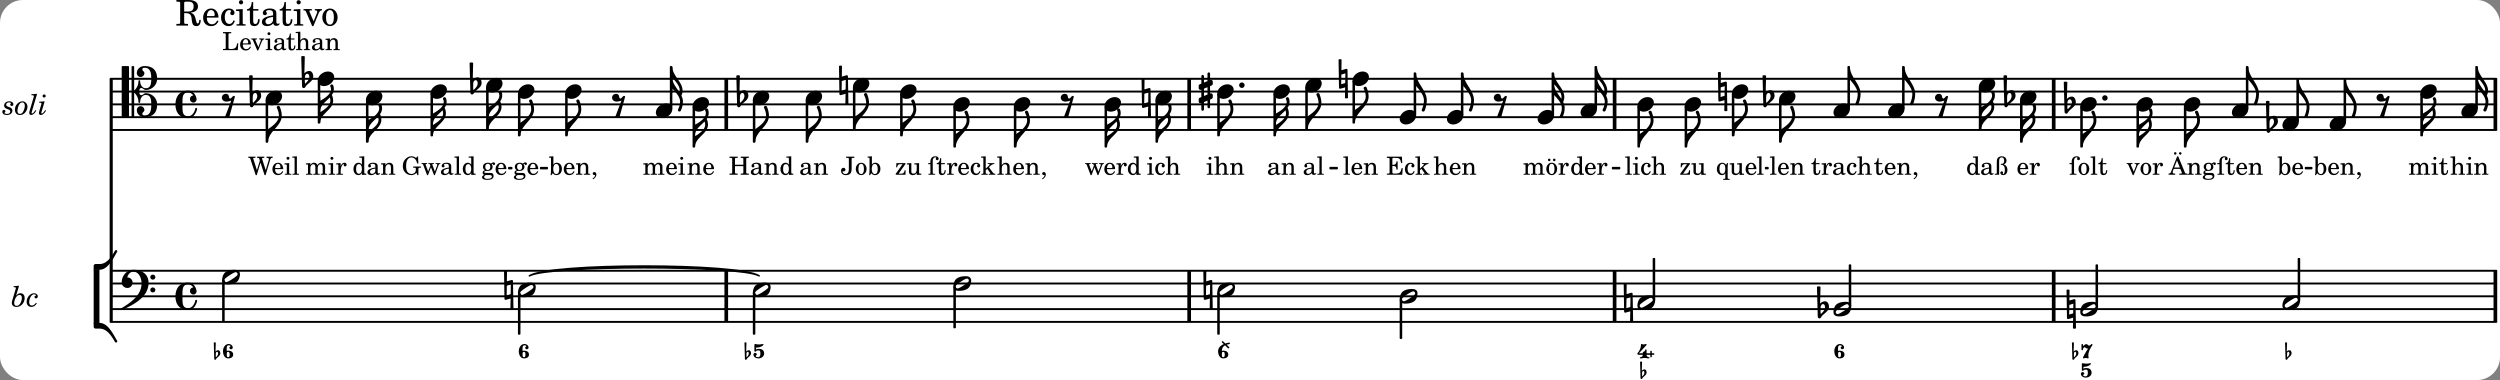 <svg xmlns="http://www.w3.org/2000/svg" xmlns:xlink="http://www.w3.org/1999/xlink" width="1146.6" height="174.3" viewBox="0 0 546 83"><rect x="0" y="0" width="546" height="83" fill="#808080" stroke="none"/><rect width="100%" height="100%" fill="#fff" rx="5"/><defs><path id="a" d="M2.219-1.594C1.109-1.594 0-.64 0 .375c0 .719.563 1.219 1.375 1.219 1.11 0 2.219-.953 2.219-1.969 0-.719-.563-1.219-1.375-1.219m0 0"/><path id="b" d="M.406-.328c.016-.39.188-.766.532-.766.296 0 .437.344.437.688 0 .61-.484 1.062-.922 1.484A3.3 3.3 0 0 1 .391.391V.28Zm-.625 1.937c0 .22.157.422.36.422.343 0 .422-.406.656-.64C1.39.813 2.234.344 2.234-.484c0-.61-.296-1.22-.843-1.22a1.41 1.41 0 0 0-1.094.517L.39-4.876A.85.85 0 0 0 0-4.969a.85.85 0 0 0-.39.094Zm0 0"/><path id="g" d="M-.094-4.187 0 1.952c0 .125.11.219.234.219.016 0 .032.015.063 0l1.047-.297-.047 2.313a.6.6 0 0 0 .328.093.67.67 0 0 0 .344-.093l-.11-6.141c0-.125-.109-.219-.234-.219-.016 0-.031-.015-.062 0L.53-1.875l.031-2.312a.615.615 0 0 0-.656 0m1.485 3L1.359.922l-.875.265.032-2.109Zm0 0"/><path id="h" d="M1.203 8.016c0 .203.172.343.344.343a.32.32 0 0 0 .297-.187c.297-.719.468-1.5.468-2.281C2.313 3.703 0 2.17 0 0h-.281v2.797H0c.719.828 1.688 1.984 1.688 3.094 0 1.187-.485 1.968-.485 2.125m0 0"/><path id="m" d="M1.875-7.516c0 .141.469.797.469 1.829 0 1.203-1.328 2.218-2.344 2.89h-.281V0H0c0-2.266 2.969-3.422 2.969-5.687 0-.688-.172-1.375-.438-2a.34.34 0 0 0-.297-.172c-.171 0-.359.14-.359.343m0 0"/><path id="o" d="M3.375-.656a.4.4 0 0 1-.11.281C3-.047 1.329 1.078.923 1.078A.42.42 0 0 1 .5.656C.5.562.547.453.61.375.89.047 2.546-1.078 2.952-1.078a.42.42 0 0 1 .422.422m-.719-.938c-.484 0-1.25.047-1.89.485C.109-.672 0 .359 0 .594c0 1 .89 1 1.234 1 .47 0 1.25-.047 1.891-.485.656-.437.766-1.468.766-1.703 0-1-.891-1-1.235-1m0 0"/><path id="v" d="M0 0a.593.593 0 1 0 1.187 0A.593.593 0 0 0 0 0m0 0"/><path id="w" d="M0-2.297v-.219C0-3.812 1.203-4.578 2.078-5.5c.078.219.125.453.125.688C2.203-3.734.953-2.86 0-2.297m2.172-5.719c0 .125.172.313.172.688 0 1.11-1.328 1.984-2.344 2.531v-.781h-.281V0H0c0-2 2.813-2.812 2.813-4.812 0-.422-.094-.86-.282-1.25.266-.36.438-.782.438-1.266 0-.219-.031-1.031-.438-1.031a.35.35 0 0 0-.36.343m0 0"/><path id="z" d="M1.766-1.281c-.47 0-.016-1.016-.97-1.016-.468 0-.858.36-.858.828 0 .5.453.86.984.86.36 0 .703-.094 1.062-.22L.61 2.798c.141.11.313.156.47.156a.7.7 0 0 0 .468-.156l1.25-4.5c-.047-.078-.14-.156-.25-.156-.25 0-.531.578-.781.578m0 0"/><path id="C" d="M1.203 9.406c0 .203.172.344.344.344.125 0 .234-.047.297-.172.297-.64.468-1.328.468-2.015 0-.47-.14-.891-.328-1.297.157-.328.25-.72.25-1.078C2.234 3.218 0 1.967 0 0h-.281v5.578H0V4.75c.719.734 1.688 1.781 1.688 2.813 0 1.046-.485 1.703-.485 1.843m.375-3.844C.906 4.548 0 3.61 0 2.376c.703.75 1.625 1.781 1.625 2.813q0 .188-.047.375m0 0"/><path id="N" d="M6.25 1.39c0 .313.234.548.547.548a.543.543 0 0 0 .547-.547.54.54 0 0 0-.547-.532.53.53 0 0 0-.547.532m0-2.78a.53.53 0 0 0 .547.53.54.54 0 0 0 .547-.53.543.543 0 0 0-.547-.548.534.534 0 0 0-.547.547M2.547-3C1.094-3 0-1.703 0-.219 0 .453.578.97 1.25.97c.625 0 1.125-.531 1.125-1.188 0-.61-.516-1.11-1.125-1.11h-.047c.219-.718.656-1.25 1.344-1.25 1.156 0 1.781 1.282 1.781 2.579 0 2.5-2.281 4.14-4.469 5.438-.047.046-.078.109-.078.14 0 .125.11.219.219.219a.2.2 0 0 0 .14-.063C2.954 4.5 5.86 2.797 5.86-.14 5.86-1.984 4.5-3 2.546-3m0 0"/><path id="O" d="M2.797-3C.203-3 0-.719 0 0c0 2.063 1.219 3 2.797 3C4.234 3 4.734 1.172 4.734.984c0-.125-.093-.218-.203-.218a.2.2 0 0 0-.203.172c-.187.843-.719 1.64-1.531 1.64-1.203 0-1.266-.86-1.266-2.172v-.812c0-1.313.063-2.172 1.266-2.172.469 0 .844.25 1.11.64-.454.016-.735.391-.735.782 0 .515.453.765.765.765.36 0 .672-.328.672-.718C4.61-1.641 4.063-3 2.797-3m0 0"/><path id="ad" d="M4.875-3.672a.25.25 0 0 0-.219.14C3.844-2.124 2.86-.624 1.281-.624h-.86A.42.42 0 0 0 0-.203v.828h1.281c1.782 0 2.922-2.312 3.828-3.89.032-.047.047-.079.047-.126a.28.28 0 0 0-.281-.28m0 0"/><path id="ae" d="M5.156 3.39c0-.046-.015-.078-.047-.124C4.203 1.688 3.063-.625 1.281-.625H0v.828a.42.42 0 0 0 .422.422h.86c1.577 0 2.562 1.5 3.374 2.906.047.094.14.14.219.14a.28.28 0 0 0 .281-.28m0 0"/><path id="ag" d="M3.844 0c0-.234 0-.781.453-.781.312 0 .578.422.937.422 1.375 0 2.5-1.078 2.5-2.438 0-1.844-.937-2.781-2.78-2.781-.891 0-1.657.656-1.657 1.547 0 .453.375.843.828.843s.828-.39.828-.843c0-.407-.453-.438-.453-.844 0-.203.219-.328.453-.328 1.266 0 1.5.984 1.5 2.406 0 1.203-.172 2.063-1.219 2.063-.75 0-1.203-.75-1.203-1.563a.19.19 0 0 0-.187-.187.19.19 0 0 0-.188.187c0 .797-.344 1.547-.937 2.078V-5.39a.18.18 0 0 0-.188-.187H2.36c-.109 0-.203.078-.203.187V5.391c0 .109.094.187.203.187h.172a.18.18 0 0 0 .188-.187V.219c.594.531.937 1.281.937 2.078 0 .11.094.187.188.187a.19.19 0 0 0 .187-.187c0-.813.453-1.563 1.203-1.563 1.047 0 1.22.86 1.22 2.063 0 1.422-.235 2.406-1.5 2.406-.235 0-.454-.125-.454-.328 0-.406.453-.437.453-.844 0-.453-.375-.843-.828-.843s-.828.39-.828.843c0 .89.765 1.547 1.656 1.547 1.844 0 2.781-.937 2.781-2.781 0-1.36-1.125-2.438-2.5-2.438-.359 0-.625.422-.937.422-.453 0-.453-.547-.453-.781M1.39 5.578c.109 0 .203-.078.203-.187V-5.391c0-.109-.094-.187-.203-.187H.203c-.11 0-.203.078-.203.187V5.391c0 .109.094.187.203.187Zm0 0"/><path id="al" d="M.578-.406v1.61l-.328.124a.41.41 0 0 0-.25.375v.469a.4.4 0 0 0 .406.39c.078 0 .125-.015.172-.03v1.374a.28.28 0 0 0 .281.281c.157 0 .297-.125.297-.28v-1.61l.766-.328v1.375c0 .172.14.297.297.297s.265-.125.265-.297V1.75l.344-.156a.39.39 0 0 0 .25-.36V.766c0-.22-.203-.391-.406-.391-.078 0-.125.016-.188.031v-1.61l.344-.124a.43.43 0 0 0 .25-.375v-.469c0-.219-.203-.39-.406-.39-.078 0-.125.015-.188.03v-1.374c0-.156-.109-.281-.265-.281s-.297.125-.297.28v1.61l-.766.328v-1.375A.297.297 0 0 0 .86-3.64c-.156 0-.28.125-.28.297v1.594l-.329.156c-.156.047-.25.203-.25.36v.468a.4.4 0 0 0 .406.391c.078 0 .125-.016.172-.031m1.344-.547V.64l-.766.312V-.64Zm0 0"/><path id="c" d="M1.063-2.547v-1.078h-.22c-.062.703-.296 1.063-.75 1.094v.219h.454v1.39c0 .39.015.516.062.64.094.235.313.36.625.36.5 0 .813-.375.813-.953V-1h-.235q-.023.75-.421.75c-.125 0-.235-.062-.282-.156q-.045-.117-.046-.422v-1.485h.796v-.234Zm0 0"/><path id="d" d="M2.547-1.234c0-.813-.469-1.391-1.125-1.391-.703 0-1.234.594-1.234 1.422 0 .766.5 1.281 1.234 1.281.531 0 .89-.25 1.125-.765l-.188-.11c-.234.422-.468.578-.828.578-.281 0-.484-.11-.625-.36-.094-.155-.14-.359-.14-.655ZM.78-1.47c0-.172.016-.281.078-.437.11-.328.282-.485.547-.485.328 0 .547.282.547.735 0 .14-.047.187-.219.187Zm0 0"/><path id="e" d="m1.094-2.547-.953.063v.234h.203c.203 0 .234.031.234.266v1.562c0 .094-.015.125-.031.14-.031.063-.14.079-.375.079H.14V0h1.39v-.203h-.015c-.375 0-.422-.031-.422-.234v-.797c0-.282.031-.516.093-.641.125-.25.36-.422.594-.422.157 0 .313.078.39.188.095.125.126.28.126.547v1.14c0 .094-.016.125-.031.14-.047.063-.157.079-.391.079h-.016V0H3.25v-.203h-.031c-.36 0-.406-.031-.406-.234v-1.094c0-.39-.016-.5-.11-.672-.14-.266-.422-.422-.75-.422-.344 0-.625.156-.86.516Zm0 0"/><path id="f" d="M.469 1c.5-.328.719-.672.719-1.047 0-.328-.172-.547-.438-.547-.203 0-.36.14-.36.328 0 .204.141.329.376.329h.093q.047 0 .047.046C.906.33.72.594.344.844Zm0 0"/><path id="i" d="m1.078-2.547-.969.063v.234h.235c.203 0 .234.031.234.266v1.562c-.015.094-.015.125-.031.14C.5-.218.39-.202.157-.202H.14V0h1.453v-.203H1.5c-.375 0-.422-.031-.422-.234v-.297c.016-.907.344-1.61.766-1.641a.34.34 0 0 0-.094.25c0 .172.125.297.297.297.203 0 .328-.14.328-.36 0-.265-.187-.437-.469-.437-.343 0-.64.266-.828.75Zm0 0"/><path id="j" d="M2.469-1.766c0-.343-.063-.515-.219-.64-.172-.156-.437-.219-.797-.219-.61 0-1.062.281-1.062.688 0 .203.125.328.312.328.172 0 .297-.11.297-.282a.47.47 0 0 0-.078-.218C.89-2.156.875-2.156.875-2.188c0-.109.219-.203.484-.203.172 0 .375.047.454.125.109.094.14.22.14.47v.218c-.562.094-.75.14-1.016.25-.468.172-.703.422-.703.766 0 .39.313.64.797.64.375 0 .719-.156.953-.422.094.266.22.375.485.375.25 0 .5-.156.5-.312 0-.031-.016-.063-.047-.063s-.047 0-.094.016c-.078.031-.11.047-.14.047-.157 0-.22-.11-.22-.375Zm-.516.672c0 .328-.016.407-.11.547a.76.76 0 0 1-.624.344c-.25 0-.422-.188-.422-.438 0-.218.11-.39.36-.5.155-.078.374-.14.796-.203Zm0 0"/><path id="k" d="M2.11-.797c-.172.39-.36.547-.641.547-.438 0-.703-.406-.703-1.047 0-.656.265-1.094.672-1.094.156 0 .296.079.296.157 0 .015 0 .03-.03.062-.079.11-.11.172-.11.25 0 .188.14.313.328.313.203 0 .344-.157.344-.375 0-.375-.375-.641-.86-.641-.718 0-1.218.578-1.218 1.39 0 .782.468 1.313 1.14 1.313.484 0 .766-.219 1-.797Zm0 0"/><path id="l" d="M1.094-4.031.078-3.97v.235h.266c.203 0 .234.03.234.265v3.063c0 .078-.015.11-.031.125-.031.062-.14.078-.375.078H.14V0h1.39v-.203h-.015c-.375 0-.422-.031-.422-.234v-.797c0-.282.031-.516.093-.641.125-.25.36-.422.594-.422.157 0 .313.078.39.188.095.125.126.28.126.562v1.14c0 .079-.016.11-.031.126-.047.062-.157.078-.391.078h-.016V0H3.25v-.203h-.031c-.36 0-.406-.031-.406-.234v-1.094c0-.39-.016-.5-.11-.672-.14-.281-.422-.422-.75-.422-.344 0-.61.156-.86.516Zm0 0"/><path id="n" d="m1.11-4.031-1 .062v.235h.265c.203 0 .234.03.234.265v3.047c-.015.094-.015.125-.046.14-.032.063-.141.079-.375.079H.156V0h1.407v-.203H1.53c-.36 0-.422-.031-.422-.234Zm0 0"/><path id="s" d="M1.61-.203h-.094c-.36 0-.422-.031-.422-.234V-2.86c0-.282.015-.453.062-.563.094-.25.282-.39.5-.39.11 0 .188.03.188.093 0 .016 0 .031-.032.078a.3.3 0 0 0-.046.172c0 .156.125.281.297.281.187 0 .312-.124.312-.328 0-.312-.281-.515-.719-.515-.375 0-.656.125-.86.406-.155.234-.218.469-.218.906v.172H.11v.235h.47v1.89c0 .078 0 .11-.032.14-.031.063-.14.079-.375.079H.156V0H1.61Zm0 0"/><path id="t" d="M1.375-2.625c-.672 0-1.187.594-1.187 1.36 0 .75.53 1.343 1.187 1.343.656 0 1.172-.594 1.172-1.36 0-.75-.516-1.343-1.172-1.343m0 .234c.39 0 .594.391.594 1.11 0 .734-.203 1.125-.594 1.125-.406 0-.61-.39-.61-1.11q0-1.125.61-1.125m0 0"/><path id="x" d="M2.078.031 3.031 0v-.234h-.094c-.312-.016-.343-.047-.343-.407v-3.39l-1.078.062v.235h.328c.203 0 .234.03.234.265v1.25c-.203-.281-.437-.406-.75-.406-.625 0-1.094.594-1.094 1.375S.688.078 1.328.078c.344 0 .578-.14.75-.469Zm-.64-2.36c.218 0 .437.157.53.407.079.172.11.39.11.656 0 .641-.25 1.047-.656 1.047-.375 0-.61-.36-.61-.968 0-.329.032-.563.094-.75.094-.25.297-.391.532-.391m0 0"/><path id="y" d="M.594-.672v.25c-.016.094-.016.125-.031.14-.047.063-.141.079-.375.079H.156V0h.953v-3.047c0-.484.204-.75.563-.75.344 0 .531.25.531.735 0 .484-.156.671-.531.671h-.047c-.094 0-.156.063-.156.125 0 .079.047.11.156.11.188.015.219.015.297.062.281.125.437.453.437 1.031 0 .563-.156.938-.359.938-.062 0-.11-.031-.11-.094 0-.031 0-.031.048-.11.03-.046.03-.093.03-.14 0-.156-.124-.281-.296-.281s-.297.125-.297.328c0 .313.25.5.656.5.531 0 .89-.469.89-1.14 0-.36-.124-.704-.327-.922-.11-.125-.235-.188-.453-.266.406-.219.578-.453.578-.828 0-.578-.406-.953-1.047-.953-.375 0-.688.14-.875.39-.156.235-.203.438-.203.938Zm0 0"/><path id="A" d="m1.094-2.547-.969.063v.234h.219c.219 0 .234.031.234.266v1.562c0 .094 0 .125-.031.14-.031.063-.14.079-.375.079H.156V0h1.375v-.203h-.015c-.36 0-.422-.031-.422-.234v-1.016c0-.484.281-.844.625-.844.312 0 .468.219.468.672v1.219c0 .062 0 .11-.03.125-.032.062-.141.078-.376.078H1.75V0h1.39v-.203h-.015c-.375 0-.422-.031-.422-.234v-.97c0-.546.25-.89.64-.89.298 0 .454.235.454.735v1.14c0 .078 0 .125-.031.14-.032.063-.141.079-.375.079h-.032V0H4.75v-.203h-.031c-.36 0-.407-.031-.407-.234v-1.235c0-.344-.03-.469-.171-.64a.8.8 0 0 0-.641-.313c-.36 0-.625.156-.86.547a.76.76 0 0 0-.75-.547c-.343 0-.577.156-.796.5Zm0 0"/><path id="B" d="M1.375-2.625c-.672 0-1.187.594-1.187 1.36 0 .75.53 1.343 1.187 1.343.656 0 1.172-.594 1.172-1.36 0-.75-.516-1.343-1.172-1.343m0 .234c.39 0 .594.391.594 1.11 0 .734-.203 1.125-.594 1.125-.406 0-.61-.39-.61-1.11q0-1.125.61-1.125M.828-3.516c-.156 0-.281.125-.281.266a.28.28 0 0 0 .281.281c.156 0 .266-.125.266-.281a.274.274 0 0 0-.266-.266m1.094 0c-.156 0-.281.125-.281.266 0 .156.125.281.265.281a.28.28 0 0 0 .282-.281.263.263 0 0 0-.266-.266m0 0"/><path id="D" d="m1.125-2.547-1.031.063v.234h.281c.203 0 .234.031.234.266v1.562c0 .094 0 .125-.03.14-.032.063-.141.079-.376.079H.172V0h1.406v-.203h-.031c-.375 0-.422-.031-.422-.234Zm-.25-1.36a.317.317 0 0 0-.328.313c0 .172.14.313.312.313.188 0 .329-.14.329-.313a.313.313 0 0 0-.313-.312m0 0"/><path id="E" d="M2.344-2.547H.359l-.046.922H.53c.047-.484.266-.687.703-.687h.47L.218-.203V0h2.125l.031-.984h-.219c-.047.547-.265.75-.75.75H.844l1.5-2.125Zm0 0"/><path id="F" d="m2.25.031 1-.031v-.234h-.14c-.313-.016-.344-.047-.344-.407v-1.906l-1.032.063v.234h.282c.203 0 .234.031.234.266v.672c0 .312-.031.5-.11.671a.63.63 0 0 1-.609.391c-.156 0-.312-.062-.375-.172-.078-.11-.078-.156-.078-.453v-1.672l-.969.063v.234h.22c.202 0 .233.031.233.266v1.187c0 .281.016.406.094.531.156.22.422.344.75.344.36 0 .61-.14.844-.5Zm0 0"/><path id="G" d="m2.453-2.547-.25.375c-.219-.312-.484-.453-.828-.453-.672 0-1.172.594-1.172 1.406 0 .75.469 1.297 1.11 1.297.328 0 .515-.094.734-.39v1c0 .078 0 .109-.031.14-.032.047-.141.078-.375.078h-.063v.203H3V.906h-.031c-.36-.015-.406-.031-.406-.234v-2.36c.015-.312.015-.343.015-.39 0-.11.016-.188.078-.469Zm-1.031.156c.219 0 .406.141.516.36.078.187.109.375.109.703 0 .75-.203 1.11-.625 1.11S.766-.595.766-1.25c0-.766.218-1.14.656-1.14m0 0"/><path id="I" d="M2.063-4.031h-.22L.579-.844c-.14.438-.281.563-.594.594h-.03V0h1.452v-.25h-.11C1-.25.86-.36.86-.562c0-.079.016-.141.047-.235l.172-.484h1.453l.297.734c.031.094.047.125.047.14 0 .094-.14.157-.344.157h-.234V0H4v-.25h-.078c-.281-.016-.328-.047-.453-.36Zm-.266.906.625 1.547H1.187Zm-.375-1.812a.28.28 0 0 0-.281.28c0 .141.125.266.265.266.157 0 .282-.109.282-.265s-.125-.282-.266-.282m1.078 0c-.14 0-.266.125-.266.28 0 .141.125.266.266.266.156 0 .281-.109.281-.265a.28.28 0 0 0-.281-.282m0 0"/><path id="J" d="M1.078-.406c-.312 0-.328-.016-.39-.047C.656-.47.625-.531.625-.593c0-.173.14-.235.516-.25.515-.016.593-.016.78-.11.329-.14.5-.422.5-.781a.8.8 0 0 0-.187-.547c.094-.094.141-.125.188-.125.015 0 .047.015.047.078.031.125.11.203.25.203s.25-.125.25-.266c0-.187-.156-.312-.36-.312-.187 0-.28.047-.53.281a1.07 1.07 0 0 0-.673-.203c-.656 0-1.078.36-1.078.906 0 .313.172.594.453.735-.36.078-.515.234-.515.547 0 .234.109.375.359.468-.328.125-.5.297-.5.516 0 .172.11.312.281.406.219.11.485.156.875.156.907 0 1.36-.28 1.36-.859 0-.281-.125-.5-.313-.578C2.172-.391 2-.406 1.625-.406Zm.313-1.985c.343 0 .53.235.53.657s-.202.687-.546.687-.547-.266-.547-.672c0-.437.203-.672.563-.672M1.344.063c.453 0 .484 0 .562.015.235.016.36.14.36.313 0 .312-.36.5-.97.5C.845.89.579.75.579.5c0-.172.094-.297.36-.437Zm0 0"/><path id="K" d="M1.61-.656.983-2.11C.97-2.156.97-2.188.97-2.22c0-.094.062-.14.297-.14h.062v-.188H.047v.188h.047c.203 0 .281.062.36.25L1.39.078h.187l.781-1.922c.157-.36.282-.484.5-.515h.032v-.188H1.797v.188h.078c.188 0 .297.078.297.203 0 .062-.016.14-.063.219Zm0 0"/><path id="L" d="m.984-4.031-.937.062v.235h.187c.204 0 .235.03.235.265v2.14C.469-.578.438-.155.375.079h.203l.266-.422c.234.282.484.422.828.422.672 0 1.172-.578 1.172-1.375 0-.781-.453-1.328-1.11-1.328-.343 0-.546.11-.75.422Zm.641 1.672c.422 0 .64.406.64 1.125 0 .687-.218 1.078-.624 1.078-.422 0-.688-.39-.688-1.063 0-.734.235-1.14.672-1.14m0 0"/><path id="M" d="M3.188-1.89v1.218c0 .281 0 .281-.032.344-.031.047-.14.078-.453.078H2.61V0h1.782v-.25h-.094c-.313 0-.406-.031-.453-.078-.031-.063-.031-.063-.031-.344v-2.61c0-.28 0-.28.03-.327.048-.063.141-.079.454-.079h.094v-.265H2.625v.265h.078c.313 0 .406.016.453.079.031.046.031.046.031.328v1.094H1.36v-1.094c0-.281 0-.281.047-.328.032-.063.14-.079.453-.079h.094v-.265H.156v.265H.25c.313 0 .422.016.469.079.031.046.031.046.031.328v2.61c0 .265 0 .28-.031.343C.672-.281.563-.25.25-.25H.156V0h1.797v-.25H1.86c-.312-.016-.421-.031-.453-.078-.047-.063-.047-.063-.047-.344V-1.89Zm0 0"/><path id="af" d="M3.531-1.5h-.234c-.188.984-.438 1.219-1.281 1.25H1.78c-.328-.016-.406-.078-.39-.266V-3.28c0-.266 0-.281.03-.328.048-.063.157-.079.47-.079h.093v-.265H.188v.265h.109c.312 0 .406.016.453.079.031.046.031.046.031.328v2.61c0 .28 0 .28-.031.343C.703-.281.61-.25.297-.25h-.11V0h3.235Zm0 0"/><path id="ah" d="M3.563-3.984h-.22l-.202.328c-.36-.281-.61-.375-1-.375-.438 0-.766.125-1.125.406-.532.438-.782.984-.782 1.719 0 .562.157 1.031.485 1.375.328.39.828.61 1.36.61.452 0 .78-.142 1.14-.5l.203.5h.219v-1.204c0-.281 0-.297.046-.344.047-.062.141-.078.454-.078h.078v-.25H2.484v.25h.11c.453 0 .484.031.484.344 0 .234-.031.437-.11.578-.124.266-.484.453-.827.453-.36 0-.72-.187-.907-.453-.187-.312-.28-.687-.28-1.281 0-1.219.405-1.875 1.155-1.875.625 0 1.063.453 1.282 1.328h.234Zm0 0"/><path id="ai" d="m2.984-.703-.53-1.406c-.017-.047-.017-.079-.017-.11 0-.11.047-.14.22-.14h.14v-.188H1.562v.188h.094c.188.015.25.062.297.203L2-2 1.516-.734.984-2.11C.97-2.141.97-2.188.97-2.22c0-.094.047-.14.219-.14h.093v-.188H.078v.188h.11c.14.015.218.078.28.28L1.282.079h.203l.641-1.719.672 1.72h.172l.765-2.017c.11-.328.204-.406.407-.421h.03v-.188h-1.03v.188h.093c.188 0 .266.062.266.203a.5.5 0 0 1-.047.203Zm0 0"/><path id="aj" d="m1.906-1-.781-2.453a1 1 0 0 1-.031-.125c0-.094.062-.11.234-.11h.25v-.265H.031v.265h.11c.234 0 .265.016.328.204L1.64.078h.234l.813-2.719.89 2.72h.219l.969-3.204c.109-.422.234-.562.547-.562h.03v-.266H4v.265h.047q.468 0 .469.282a1 1 0 0 1-.032.187L3.828-1l-.765-2.39c-.032-.11-.032-.11-.032-.157s.031-.094.078-.125c.063-.015.094-.015.313-.015h.094v-.266H1.938v.265h.125c.234 0 .296.032.343.172l.14.422Zm0 0"/><path id="am" d="M3.453-3.953H.156v.265H.25c.313 0 .422.016.469.079.031.046.031.046.031.328v2.61c0 .28 0 .28-.031.343C.672-.281.563-.25.25-.25H.156V0h3.36l.109-1.453h-.234C3.17-.484 2.953-.281 2.109-.25H1.75c-.328-.016-.406-.078-.39-.266v-1.406h.109c.562-.016.765.188.797.797h.25v-1.797h-.25c-.047.531-.25.75-.766.75h-.14v-1.25c0-.219.046-.265.343-.265h.281c.907-.016 1.125.187 1.297 1.14h.235Zm0 0"/><path id="an" d="M1.094-1.328v-2.703L.078-3.97v.235h.266c.203 0 .234.03.234.265v3.063c-.015.078-.015.11-.031.125C.5-.22.407-.203.172-.203H.14V0h1.39v-.203H1.5c-.36 0-.406-.031-.406-.234v-.547l.328-.313.656.906c.016.047.031.079.031.094 0 .078-.062.094-.234.094h-.11V0h1.438v-.203c-.297-.016-.406-.094-.625-.375l-.781-1.063.25-.234c.312-.312.547-.437.922-.484v-.188H1.53v.188h.172c.172 0 .25.046.25.109s-.031.125-.125.219Zm0 0"/><path id="ao" d="M1.14-3.687h.094c.313 0 .422.015.47.078.03.046.03.046.03.328v1.765c0 .485-.015.704-.078.875a.64.64 0 0 1-.64.47.71.71 0 0 1-.563-.25.6.6 0 0 1-.094-.25C.36-.72.391-.75.422-.75h.016c.093.016.14.016.203.016.203 0 .343-.157.343-.391a.39.39 0 0 0-.406-.39c-.328 0-.547.28-.547.671 0 .266.11.532.313.688.187.156.437.234.765.234.485 0 .844-.156 1.032-.469.14-.218.203-.546.203-1.078V-3.28c0-.281 0-.281.031-.328.047-.063.14-.079.453-.079h.11v-.265H1.14Zm0 0"/><path id="p" d="M1.297-1.422c.281 0 .344.25.344.578 0 .344-.063.578-.344.578s-.281-.25-.281-.578 0-.578.28-.578m-.281-.187c0-.141-.016-.297-.016-.453 0-.422.047-.797.422-.797.187 0 .375.062.375.218 0 .141-.219.141-.219.282 0 .203.172.359.375.359s.36-.156.36-.36c0-.453-.407-.78-.891-.78-.75 0-1.234.765-1.234 1.578C.188-.782.578 0 1.297 0c.64 0 1.11-.25 1.11-.844 0-.578-.47-.843-1.11-.843a.54.54 0 0 0-.281.078m0 0"/><path id="q" d="M.594-1.031c.015-.203.094-.407.281-.407.156 0 .219.188.219.375 0 .329-.235.594-.469.829C.594-.36.594-.484.594-.61ZM.25 0c0 .156.063.313.188.313.203 0 .234-.235.359-.36.328-.328.781-.594.781-1.062 0-.344-.156-.672-.453-.672a.74.74 0 0 0-.594.297l.063-1.953A.43.43 0 0 0 .375-3.5a.36.36 0 0 0-.219.063Zm0 0"/><path id="r" d="M2.672-2.969A.173.173 0 0 0 2.5-3.14c-.156 0-.234.344-.562.344-.235 0-.313-.312-.641-.312s-.5.359-.563.359c-.046 0-.14-.047-.14-.11v-.109c0-.11-.078-.172-.156-.172-.094 0-.172.063-.172.172v1.016c0 .125.078.172.172.172.078 0 .156-.047.156-.172s.14-.484.328-.484c.234 0 .265.28.64.28.063 0 .125 0 .172-.015C.797-.782.594-.156.594-.14.594-.063.656 0 .75 0c.078 0 .266-.094.453-.094.203 0 .39.094.469.094a.157.157 0 0 0 .156-.156c0-.047-.062-.203-.062-.5 0-1.172.906-2.156.906-2.313m0 0"/><path id="u" d="M.516-3.14c-.094 0-.172.093-.172.203v1.296c0 .11.094.172.187.172.266 0-.031-.265.797-.265.281 0 .328.359.328.687 0 .375-.125.781-.453.781-.266 0-.562-.046-.562-.265 0-.14.234-.172.234-.297A.38.38 0 0 0 .5-1.203c-.187 0-.36.172-.36.375 0 .5.516.828 1.063.828C1.86 0 2.47-.422 2.47-1.047c0-.687-.422-1.031-1.14-1.031h-.032c-.219 0-.453 0-.61.156v-.266c0-.093.094-.187.204-.187.906 0 1.453-.547 1.453-.625 0-.062-.063-.14-.156-.14-.016 0-.516.093-.844.093-.39 0-.782-.094-.828-.094m0 0"/><path id="H" d="M.922-3.14c-.078 0-.156.093-.156.203 0 .671-.313 1.312-.766 1.812-.016.016-.016.047-.016.078 0 .11.079.266.36.266h.828a.507.507 0 0 1-.5.515c-.094 0-.14.063-.14.125 0 .078.046.141.14.141.312 0 .61-.094.906-.094.313 0 .61.094.922.094.078 0 .125-.062.125-.14A.123.123 0 0 0 2.5-.267.507.507 0 0 1 2-.78h.813v.375c0 .094.062.172.156.172a.173.173 0 0 0 .172-.172v-.375h.39c.11 0 .172-.094.172-.172a.173.173 0 0 0-.172-.172h-.39V-1.5a.173.173 0 0 0-.172-.172c-.094 0-.156.078-.156.172v.375H2v-.687c0-.11-.094-.157-.156-.157-.047 0-.094.016-.11.063-.03.078-.046.156-.093.234-.157.266-.47.156-.47.531v.016H.345L2-2.937c.016-.032.016-.047.016-.063 0-.062-.063-.14-.157-.14-.093 0-.28.093-.484.093-.187 0-.39-.094-.453-.094m0 0"/><path id="ak" d="M1.297-1.422c.281 0 .344.25.344.578 0 .344-.063.578-.344.578s-.281-.25-.281-.578 0-.578.28-.578m.469-1.828-.485-.469c-.031-.047-.078-.047-.11-.047-.093 0-.171.063-.171.157 0 .046.016.093.047.125l.375.359C.734-2.812.188-2.312.188-1.562.188-.782.578 0 1.297 0c.64 0 1.11-.25 1.11-.844 0-.578-.47-.843-1.11-.843a.54.54 0 0 0-.281.078c0-.657.28-1.016.687-1.235l.64.61a.16.16 0 0 0 .126.046c.094 0 .172-.062.172-.156a.18.18 0 0 0-.047-.125l-.531-.515c.171-.063.359-.094.562-.141.094-.016.14-.078.14-.156 0-.094-.046-.172-.156-.172-.171 0-.828.203-.843.203m0 0"/><path id="P" d="M1.906-2.719h.453c.782.031 1.094.36 1.172 1.203l.047.407c.094.875.375 1.218.985 1.218.64 0 .937-.421.968-1.343h-.328c-.031.53-.125.765-.344.765-.171 0-.25-.14-.375-.672l-.125-.484c-.171-.719-.484-1.047-1.078-1.203 1.11-.14 1.64-.594 1.64-1.375 0-.89-.734-1.39-2.03-1.39H.203v.359h.14c.438.015.595.03.641.109.047.078.047.094.047.484v3.688c0 .39 0 .406-.047.484-.046.078-.203.11-.64.11h-.14V0H2.75v-.36h-.14c-.454 0-.594-.03-.657-.109-.047-.078-.047-.094-.047-.484Zm0-.36V-4.78c-.015-.422.032-.453.532-.453h.421c.766 0 1.11.328 1.11 1.03 0 .391-.094.704-.297.86-.188.172-.547.266-.906.266Zm0 0"/><path id="Q" d="M3.61-1.75c0-1.156-.657-1.984-1.61-1.984-.984 0-1.734.859-1.734 2.03C.266-.608.969.11 2.016.11c.75 0 1.265-.359 1.593-1.093l-.28-.141c-.313.594-.642.828-1.157.828q-.586 0-.89-.516c-.141-.234-.204-.5-.188-.937Zm-2.516-.328a1.7 1.7 0 0 1 .11-.625c.171-.469.421-.688.796-.688.469 0 .781.407.781 1.032 0 .218-.078.28-.328.28Zm0 0"/><path id="R" d="M3-1.14c-.25.562-.516.78-.922.78-.61 0-1-.562-1-1.468 0-.953.375-1.563.953-1.563.235 0 .438.11.438.235q0 .023-.047.094c-.125.14-.156.218-.156.343 0 .266.187.438.468.438.266 0 .47-.219.47-.531 0-.516-.517-.922-1.22-.922-1 0-1.718.828-1.718 1.984C.266-.64.922.11 1.89.11c.687 0 1.078-.313 1.406-1.126Zm0 0"/><path id="S" d="M1.594-3.61.14-3.53v.344h.39c.297 0 .344.046.344.374v2.22C.859-.47.859-.423.828-.392c-.062.079-.203.11-.547.11H.234V0h2v-.281h-.046c-.516-.016-.594-.047-.594-.328Zm-.36-1.937a.453.453 0 0 0-.015.906.457.457 0 0 0 .468-.453.453.453 0 0 0-.453-.453m0 0"/><path id="T" d="M1.5-3.61v-1.53h-.312C1.109-4.14.766-3.626.14-3.579v.297h.64v1.984c0 .531.016.734.094.906.11.329.422.5.875.5.703 0 1.156-.515 1.156-1.343 0-.047 0-.094-.015-.172h-.328c-.016.687-.22 1.047-.61 1.047-.172 0-.328-.094-.375-.22C1.531-.687 1.5-.89 1.5-1.155v-2.125h1.14v-.328Zm0 0"/><path id="U" d="M3.5-2.5c0-.484-.078-.734-.312-.922-.25-.203-.626-.312-1.126-.312-.874 0-1.515.422-1.515.984 0 .281.187.469.453.469.25 0 .422-.156.422-.39a.5.5 0 0 0-.125-.313c-.047-.063-.047-.079-.047-.11 0-.156.313-.297.688-.297.234 0 .515.079.64.188.14.125.203.312.203.656v.313c-.812.14-1.062.203-1.453.343-.672.25-.984.61-.984 1.094 0 .563.437.906 1.125.906C2 .11 2.484-.094 2.813-.5c.124.406.312.547.687.547.344 0 .703-.219.703-.438 0-.062-.031-.093-.078-.093-.031 0-.062 0-.11.03-.109.048-.156.048-.218.048-.219 0-.297-.14-.297-.531Zm-.719.953c0 .469-.031.578-.156.766a1.1 1.1 0 0 1-.89.484c-.36 0-.61-.25-.61-.61 0-.312.156-.546.5-.718.25-.11.547-.187 1.156-.281Zm0 0"/><path id="V" d="m2.281-.937-.875-2.047a.4.4 0 0 1-.047-.172c0-.125.11-.172.422-.172h.11v-.281H.063v.28h.062c.297 0 .406.079.516.329L1.969.11h.265l1.11-2.72c.219-.515.406-.703.719-.718h.03v-.281H2.548v.28h.11c.265 0 .406.095.406.267A.9.9 0 0 1 3-2.734Zm0 0"/><path id="W" d="M1.953-3.734C1-3.734.266-2.891.266-1.797.266-.734 1 .11 1.938.11s1.671-.843 1.671-1.921c0-1.063-.734-1.922-1.656-1.922m0 .343c.547 0 .844.563.844 1.579 0 1.03-.297 1.593-.86 1.593s-.859-.562-.859-1.578c0-1.062.297-1.594.875-1.594m0 0"/><path id="X" d="M1.5-2.89c-.64 0-1.11.39-1.11.937 0 .266.157.484.423.625.093.047.218.094.484.203.344.14.422.234.422.438 0 .343-.266.546-.688.546C.72-.14.484-.234.484-.344c0-.031.032-.078.047-.094.125-.124.125-.156.125-.265a.304.304 0 0 0-.312-.313C.14-1.016 0-.844 0-.609c0 .437.375.703 1 .703.703 0 1.188-.39 1.188-.953a.67.67 0 0 0-.313-.578c-.125-.094-.187-.125-.531-.25-.39-.141-.5-.235-.5-.47 0-.28.265-.5.625-.5.234 0 .39.079.39.173 0 .015 0 .046-.015.078-.094.125-.11.156-.11.25 0 .172.125.281.329.281.203 0 .343-.156.343-.375 0-.375-.375-.64-.906-.64m0 0"/><path id="Y" d="M1.672-2.89c-.406 0-.781.187-1.125.53S.03-1.577.03-1.062c0 .72.422 1.157 1.094 1.157.453 0 .813-.172 1.11-.5.343-.375.53-.86.53-1.313 0-.64-.5-1.172-1.093-1.172m-.031.234c.343 0 .547.281.547.765 0 .313-.126.797-.297 1.141-.203.422-.438.61-.766.61-.344 0-.547-.235-.547-.641 0-.516.219-1.203.469-1.547.172-.219.36-.328.594-.328m0 0"/><path id="Z" d="m1.813-4.531-1.235.093-.015.22H.75c.25 0 .344.062.344.202 0 .063-.016.141-.047.266L.266-1.125c-.157.516-.172.594-.172.781 0 .266.156.438.406.438.39 0 .781-.328 1.14-.953l-.187-.11c-.312.485-.578.75-.75.75-.078 0-.11-.047-.11-.125s0-.094.079-.343Zm0 0"/><path id="aa" d="m1.422-2.89-1.188.093-.015.219h.14c.25 0 .36.062.36.203a1 1 0 0 1-.063.266L.296-.922c-.108.406-.124.485-.124.625 0 .219.172.39.406.39.281 0 .531-.155.766-.437.125-.11.218-.25.39-.515l-.187-.11c-.328.485-.578.75-.75.75-.063 0-.11-.062-.11-.125 0-.062.032-.172.079-.343Zm-.11-1.5a.347.347 0 0 0-.343.343.34.34 0 0 0 .328.328.334.334 0 0 0 .344-.328.334.334 0 0 0-.328-.344m0 0"/><path id="ab" d="M1.781-4.531.61-4.438l-.03.22h.14c.25 0 .36.062.36.202a.9.9 0 0 1-.063.266L.28-1.266a2 2 0 0 0-.078.485c0 .531.39.875 1 .875.469 0 .828-.156 1.172-.469.406-.39.625-.906.625-1.469 0-.625-.36-1.047-.906-1.047-.36 0-.625.157-.969.563Zm.11 2.015c.312 0 .5.25.5.641 0 .406-.125.813-.328 1.172-.235.39-.5.562-.813.562-.328 0-.531-.218-.531-.593 0-.391.14-.86.36-1.22.234-.374.5-.562.812-.562m0 0"/><path id="ac" d="M2.094-.812c-.313.406-.625.609-.922.609-.375 0-.578-.266-.578-.734 0-.438.14-.922.375-1.266.219-.313.437-.453.719-.453.187 0 .39.11.39.203q0 .07-.094.094c-.171.078-.234.156-.234.297 0 .171.14.296.328.296.219 0 .39-.187.39-.453 0-.375-.359-.672-.796-.672-.875 0-1.64.891-1.64 1.875 0 .672.406 1.11 1.062 1.11.453 0 .86-.266 1.172-.766Zm0 0"/></defs><path fill="none" stroke="#000" stroke-linecap="round" stroke-miterlimit="10" stroke-width=".423" d="M24.559 28.387h520.62M24.559 25.594h520.62M24.559 22.797h520.62M24.559 20.004h520.62M24.559 17.21h520.62"/><path fill="none" stroke="#000" stroke-miterlimit="10" stroke-width=".804" d="M352.629 70.305V59.129M352.629 28.387V17.21M259.715 70.305V59.129M259.715 28.387V17.21M448.527 28.387V17.21M158.617 28.387V17.21M448.527 70.305V59.129M158.617 70.305V59.129M544.988 70.305V59.129M544.988 28.387V17.21"/><path fill="none" stroke="#000" stroke-linecap="round" stroke-miterlimit="10" stroke-width=".423" d="M24.559 70.305h520.62M24.559 67.512h520.62M24.559 64.715h520.62M24.559 61.922h520.62M24.559 59.129h520.62"/><use xlink:href="#a" x="412.358" y="24.196"/><path fill="none" stroke="#000" stroke-linecap="round" stroke-linejoin="round" stroke-miterlimit="10" stroke-width=".399" d="M403.965 66.719h.152v-8.79h-.152Zm0 0"/><path d="M403.965 66.723h.148V57.93h-.148Zm0 0"/><use xlink:href="#b" x="397.214" y="67.51"/><use xlink:href="#c" x="409.227" y="38.168"/><use xlink:href="#d" x="411.438" y="38.168"/><use xlink:href="#e" x="414.159" y="38.168"/><use xlink:href="#f" x="417.561" y="38.168"/><path fill="none" stroke="#000" stroke-linecap="round" stroke-linejoin="round" stroke-miterlimit="10" stroke-width=".399" d="M415.61 23.613h.152v-9h-.153Zm0 0"/><path d="M415.61 23.613h.152v-9h-.153Zm0 0"/><use xlink:href="#g" x="375.286" y="20.004"/><use xlink:href="#h" x="415.961" y="14.614"/><use xlink:href="#c" x="395.512" y="38.168"/><use xlink:href="#i" x="397.723" y="38.168"/><use xlink:href="#j" x="400.104" y="38.168"/><use xlink:href="#k" x="403.166" y="38.168"/><use xlink:href="#l" x="405.547" y="38.168"/><use xlink:href="#m" x="389.091" y="30.982"/><path fill="none" stroke="#000" stroke-linecap="round" stroke-linejoin="round" stroke-miterlimit="10" stroke-width=".399" d="M388.738 30.98h.153v-9h-.153Zm0 0"/><path d="M388.738 30.984h.153v-9h-.153Zm0 0"/><use xlink:href="#b" x="385.327" y="21.401"/><use xlink:href="#a" x="400.428" y="24.196"/><use xlink:href="#n" x="386.43" y="38.168"/><use xlink:href="#d" x="388.131" y="38.168"/><use xlink:href="#e" x="390.853" y="38.168"/><use xlink:href="#h" x="404.031" y="14.614"/><use xlink:href="#a" x="388.541" y="21.401"/><use xlink:href="#o" x="400.428" y="67.511"/><use xlink:href="#p" x="400.428" y="78.273"/><path fill="none" stroke="#000" stroke-linecap="round" stroke-linejoin="round" stroke-miterlimit="10" stroke-width=".399" d="M403.68 23.613h.152v-9h-.152Zm0 0"/><path d="M403.68 23.613h.152v-9h-.152Zm0 0"/><use xlink:href="#q" x="452.35" y="78.273"/><use xlink:href="#r" x="454.33" y="78.273"/><use xlink:href="#b" x="437.957" y="21.401"/><use xlink:href="#a" x="454.33" y="22.798"/><use xlink:href="#s" x="451.879" y="38.168"/><use xlink:href="#t" x="453.75" y="38.168"/><use xlink:href="#n" x="456.472" y="38.168"/><use xlink:href="#c" x="458.172" y="38.168"/><use xlink:href="#o" x="454.33" y="67.511"/><use xlink:href="#u" x="454.33" y="82.465"/><use xlink:href="#v" x="459.119" y="21.401"/><path fill="none" stroke="#000" stroke-linecap="round" stroke-linejoin="round" stroke-miterlimit="10" stroke-width=".399" d="M454.527 32.031h.153V23.38h-.153Zm0 0"/><path d="M454.527 32.031h.153V23.38h-.153Zm0 0"/><use xlink:href="#m" x="454.88" y="32.031"/><use xlink:href="#w" x="432.72" y="28.188"/><use xlink:href="#a" x="432.17" y="18.607"/><use xlink:href="#x" x="429.379" y="38.168"/><use xlink:href="#j" x="432.44" y="38.168"/><use xlink:href="#y" x="435.502" y="38.168"/><path fill="none" stroke="#000" stroke-linecap="round" stroke-linejoin="round" stroke-miterlimit="10" stroke-width=".399" d="M432.367 28.188h.153v-9h-.153Zm0 0"/><path d="M432.367 28.188h.153v-9h-.153Zm0 0"/><use xlink:href="#z" x="422.668" y="22.798"/><use xlink:href="#a" x="441.171" y="21.401"/><use xlink:href="#d" x="440.421" y="38.168"/><use xlink:href="#i" x="443.143" y="38.168"/><path fill="none" stroke="#000" stroke-linecap="round" stroke-linejoin="round" stroke-miterlimit="10" stroke-width=".399" d="M441.371 30.98h.152v-9h-.152Zm0 0"/><path d="M441.371 30.984h.149v-9h-.149Zm0 0"/><use xlink:href="#w" x="441.721" y="30.982"/><use xlink:href="#A" x="332.598" y="38.168"/><use xlink:href="#B" x="337.53" y="38.168"/><use xlink:href="#i" x="340.252" y="38.168"/><path fill="none" stroke="#000" stroke-linecap="round" stroke-linejoin="round" stroke-miterlimit="10" stroke-width=".399" d="M339.066 25.012h.153v-9h-.153Zm0 0"/><path d="M339.066 25.012h.153v-9h-.153Zm0 0"/><use xlink:href="#C" x="339.417" y="16.011"/><use xlink:href="#a" x="345.192" y="24.196"/><use xlink:href="#x" x="342.912" y="38.168"/><use xlink:href="#d" x="345.974" y="38.168"/><use xlink:href="#i" x="348.695" y="38.168"/><path fill="none" stroke="#000" stroke-linecap="round" stroke-linejoin="round" stroke-miterlimit="10" stroke-width=".399" d="M348.445 23.613h.153v-9h-.153Zm0 0"/><path d="M348.445 23.613h.153v-9h-.153Zm0 0"/><use xlink:href="#a" x="335.814" y="25.593"/><use xlink:href="#C" x="348.796" y="14.614"/><use xlink:href="#a" x="357.61" y="22.798"/><use xlink:href="#n" x="354.82" y="38.168"/><use xlink:href="#D" x="356.521" y="38.168"/><use xlink:href="#k" x="358.221" y="38.168"/><use xlink:href="#l" x="360.603" y="38.168"/><use xlink:href="#o" x="357.61" y="66.113"/><path fill="none" stroke="#000" stroke-linecap="round" stroke-linejoin="round" stroke-miterlimit="10" stroke-width=".399" d="M305.89 73.832h.153v-8.324h-.152Zm0 0"/><path d="M305.89 73.832h.153v-8.324h-.152Zm0 0"/><use xlink:href="#a" x="316.003" y="25.593"/><use xlink:href="#l" x="313.042" y="38.168"/><use xlink:href="#d" x="316.444" y="38.168"/><use xlink:href="#e" x="319.165" y="38.168"/><path fill="none" stroke="#000" stroke-linecap="round" stroke-linejoin="round" stroke-miterlimit="10" stroke-width=".399" d="M319.254 25.012h.152v-9h-.152Zm0 0"/><path d="M319.254 25.012h.152v-9h-.152Zm0 0"/><use xlink:href="#h" x="319.606" y="16.011"/><use xlink:href="#z" x="326.313" y="22.798"/><use xlink:href="#m" x="368.471" y="32.03"/><use xlink:href="#a" x="367.921" y="22.798"/><use xlink:href="#E" x="366.746" y="38.168"/><use xlink:href="#F" x="369.297" y="38.168"/><path fill="none" stroke="#000" stroke-linecap="round" stroke-linejoin="round" stroke-miterlimit="10" stroke-width=".399" d="M368.121 32.031h.152V23.38h-.152Zm0 0"/><path d="M368.121 32.031h.149V23.38h-.149Zm0 0"/><use xlink:href="#a" x="378.231" y="20.004"/><use xlink:href="#G" x="374.76" y="38.168"/><use xlink:href="#F" x="377.651" y="38.168"/><use xlink:href="#d" x="381.053" y="38.168"/><use xlink:href="#n" x="383.604" y="38.168"/><path fill="none" stroke="#000" stroke-linecap="round" stroke-linejoin="round" stroke-miterlimit="10" stroke-width=".399" d="M378.43 29.586h.152v-9h-.152Zm0 0"/><path d="M378.43 29.586h.152v-9h-.152Zm0 0"/><use xlink:href="#m" x="378.781" y="29.585"/><use xlink:href="#H" x="357.611" y="78.273"/><use xlink:href="#q" x="358.036" y="82.465"/><path fill="none" stroke="#000" stroke-linecap="round" stroke-linejoin="round" stroke-miterlimit="10" stroke-width=".399" d="M357.809 32.031h.152V23.38h-.152Zm0 0"/><path d="M357.809 32.031h.152V23.38h-.152Zm0 0"/><use xlink:href="#m" x="358.161" y="32.031"/><path fill="none" stroke="#000" stroke-linecap="round" stroke-linejoin="round" stroke-miterlimit="10" stroke-width=".399" d="M361.145 65.324h.152v-8.793h-.152Zm0 0"/><path d="M361.145 65.324h.152v-8.793h-.152Zm0 0"/><use xlink:href="#g" x="354.708" y="66.113"/><path fill="none" stroke="#000" stroke-linecap="round" stroke-linejoin="round" stroke-miterlimit="10" stroke-width=".338" d="M111.133 36.824h.617v-.21h-.617Zm0 0"/><path d="M111.133 36.824h.617v-.21h-.617Zm0 0"/><path fill="none" stroke="#000" stroke-linecap="round" stroke-linejoin="round" stroke-miterlimit="10" stroke-width=".338" d="M118.09 36.824h1.418v-.21h-1.418Zm0 0"/><path d="M118.09 36.824h1.418v-.21h-1.418Zm0 0"/><path fill="none" stroke="#000" stroke-linecap="round" stroke-linejoin="round" stroke-miterlimit="10" stroke-width=".339" d="M115.621 60.246c4.152-2.86 46.024-2.86 50.18 0-4.156-2.351-46.028-2.351-50.18 0m0 0"/><path d="M115.621 60.246c4.152-2.86 46.024-2.86 50.18 0-4.156-2.351-46.028-2.351-50.18 0"/><use xlink:href="#C" x="541.155" y="14.614"/><path fill="none" stroke="#000" stroke-linecap="round" stroke-linejoin="round" stroke-miterlimit="10" stroke-width=".338" d="M385.617 36.824h.5v-.21h-.5Zm0 0"/><path d="M385.617 36.824h.5v-.21h-.5Zm0 0"/><path fill="none" stroke="#000" stroke-linecap="round" stroke-linejoin="round" stroke-miterlimit="10" stroke-width=".338" d="M503.535 36.824h1.332v-.21h-1.332Zm0 0"/><path d="M503.535 36.824h1.332v-.21h-1.332Zm0 0"/><path fill="none" stroke="#000" stroke-linecap="round" stroke-linejoin="round" stroke-miterlimit="10" stroke-width=".338" d="M290.512 36.824h1.504v-.21h-1.504Zm0 0"/><path d="M290.512 36.824h1.504v-.21h-1.504Zm0 0"/><path fill="none" stroke="#000" stroke-linecap="round" stroke-linejoin="round" stroke-miterlimit="10" stroke-width=".338" d="M352.195 36.824h1.508v-.21h-1.508Zm0 0"/><path d="M352.195 36.824h1.504v-.21h-1.504Zm0 0"/><use xlink:href="#w" x="467.152" y="32.031"/><use xlink:href="#a" x="476.958" y="22.798"/><use xlink:href="#I" x="473.657" y="38.168"/><use xlink:href="#e" x="477.569" y="38.168"/><use xlink:href="#J" x="480.971" y="38.168"/><path fill="none" stroke="#000" stroke-linecap="round" stroke-linejoin="round" stroke-miterlimit="10" stroke-width=".399" d="M477.156 32.031h.153V23.38h-.153Zm0 0"/><path d="M477.156 32.031h.153V23.38h-.153Zm0 0"/><use xlink:href="#m" x="477.508" y="32.031"/><path fill="none" stroke="#000" stroke-linecap="round" stroke-linejoin="round" stroke-miterlimit="10" stroke-width=".399" d="M466.8 32.031h.153V23.38h-.152Zm0 0"/><path d="M466.8 32.031h.153V23.38h-.152Zm0 0"/><use xlink:href="#a" x="487.442" y="24.196"/><use xlink:href="#s" x="484.141" y="38.168"/><use xlink:href="#c" x="486.012" y="38.168"/><use xlink:href="#d" x="488.223" y="38.168"/><use xlink:href="#e" x="490.944" y="38.168"/><path fill="none" stroke="#000" stroke-linecap="round" stroke-linejoin="round" stroke-miterlimit="10" stroke-width=".399" d="M490.695 23.613h.153v-9h-.153Zm0 0"/><path d="M490.695 23.613h.149v-9h-.149Zm0 0"/><use xlink:href="#h" x="491.045" y="14.614"/><use xlink:href="#b" x="451.116" y="22.798"/><path fill="none" stroke="#000" stroke-linecap="round" stroke-linejoin="round" stroke-miterlimit="10" stroke-width=".399" d="M457.863 66.719h.153v-8.79h-.153Zm0 0"/><path d="M457.863 66.723h.153V57.93h-.153Zm0 0"/><use xlink:href="#g" x="451.427" y="67.51"/><use xlink:href="#a" x="498.478" y="26.99"/><use xlink:href="#a" x="466.602" y="22.798"/><use xlink:href="#K" x="464.407" y="38.168"/><use xlink:href="#t" x="467.298" y="38.168"/><use xlink:href="#i" x="470.019" y="38.168"/><use xlink:href="#A" x="525.979" y="38.168"/><use xlink:href="#D" x="530.911" y="38.168"/><use xlink:href="#c" x="532.612" y="38.168"/><use xlink:href="#h" x="512.391" y="17.408"/><use xlink:href="#z" x="519.098" y="22.798"/><use xlink:href="#a" x="528.6" y="20.004"/><path fill="none" stroke="#000" stroke-linecap="round" stroke-linejoin="round" stroke-miterlimit="10" stroke-width=".399" d="M528.797 29.586h.152v-9h-.152Zm0 0"/><path d="M528.797 29.586h.152v-9h-.152Zm0 0"/><use xlink:href="#w" x="529.149" y="29.585"/><use xlink:href="#a" x="537.553" y="24.196"/><use xlink:href="#l" x="535.103" y="38.168"/><use xlink:href="#D" x="538.504" y="38.168"/><use xlink:href="#e" x="540.204" y="38.168"/><path fill="none" stroke="#000" stroke-linecap="round" stroke-linejoin="round" stroke-miterlimit="10" stroke-width=".399" d="M540.805 23.613h.152v-9h-.152Zm0 0"/><path d="M540.805 23.613h.152v-9h-.152Zm0 0"/><use xlink:href="#b" x="495.264" y="26.99"/><use xlink:href="#L" x="497.388" y="38.168"/><use xlink:href="#d" x="500.45" y="38.168"/><use xlink:href="#o" x="498.478" y="66.113"/><use xlink:href="#q" x="498.903" y="78.273"/><path fill="none" stroke="#000" stroke-linecap="round" stroke-linejoin="round" stroke-miterlimit="10" stroke-width=".399" d="M501.73 26.41h.153v-9h-.153Zm0 0"/><path d="M501.73 26.41h.153v-9h-.153Zm0 0"/><use xlink:href="#h" x="502.081" y="17.409"/><path fill="none" stroke="#000" stroke-linecap="round" stroke-linejoin="round" stroke-miterlimit="10" stroke-width=".399" d="M502.012 65.324h.152v-8.793h-.152Zm0 0"/><path d="M502.012 65.324h.152v-8.793h-.152Zm0 0"/><use xlink:href="#a" x="508.788" y="26.99"/><use xlink:href="#L" x="505.232" y="38.168"/><use xlink:href="#d" x="508.293" y="38.168"/><use xlink:href="#e" x="511.015" y="38.168"/><use xlink:href="#f" x="514.416" y="38.168"/><path fill="none" stroke="#000" stroke-linecap="round" stroke-linejoin="round" stroke-miterlimit="10" stroke-width=".399" d="M512.04 26.41h.151v-9h-.152Zm0 0"/><path d="M512.04 26.41h.151v-9h-.152Zm0 0"/><use xlink:href="#g" x="110.173" y="63.319"/><use xlink:href="#a" x="123.428" y="20.004"/><use xlink:href="#L" x="119.873" y="38.168"/><use xlink:href="#d" x="122.934" y="38.168"/><use xlink:href="#e" x="125.655" y="38.168"/><use xlink:href="#f" x="129.057" y="38.168"/><path fill="none" stroke="#000" stroke-linecap="round" stroke-linejoin="round" stroke-miterlimit="10" stroke-width=".399" d="M123.629 29.586h.148v-9h-.148Zm0 0"/><path d="M123.629 29.586h.148v-9h-.148Zm0 0"/><use xlink:href="#m" x="123.979" y="29.585"/><use xlink:href="#z" x="133.739" y="22.798"/><use xlink:href="#a" x="143.24" y="24.196"/><use xlink:href="#A" x="140.365" y="38.168"/><use xlink:href="#d" x="145.297" y="38.168"/><use xlink:href="#D" x="148.018" y="38.168"/><path fill="none" stroke="#000" stroke-linecap="round" stroke-linejoin="round" stroke-miterlimit="10" stroke-width=".399" d="M146.492 23.613h.153v-9h-.153Zm0 0"/><path d="M146.492 23.613h.153v-9h-.153Zm0 0"/><use xlink:href="#o" x="113.118" y="63.319"/><path fill="none" stroke="#000" stroke-linecap="round" stroke-linejoin="round" stroke-miterlimit="10" stroke-width=".399" d="M106.36 28.188h.152v-9h-.153Zm0 0"/><path d="M106.36 28.188h.152v-9h-.153Zm0 0"/><use xlink:href="#w" x="106.712" y="28.188"/><use xlink:href="#b" x="102.948" y="18.607"/><use xlink:href="#a" x="113.118" y="20.004"/><use xlink:href="#J" x="112.114" y="38.168"/><use xlink:href="#d" x="115.005" y="38.168"/><use xlink:href="#C" x="146.843" y="14.614"/><use xlink:href="#p" x="113.118" y="78.273"/><path fill="none" stroke="#000" stroke-linecap="round" stroke-linejoin="round" stroke-miterlimit="10" stroke-width=".399" d="M113.316 29.586h.153v-9h-.153Zm0 0"/><path d="M113.316 29.586h.153v-9h-.153Zm0 0"/><use xlink:href="#m" x="113.668" y="29.585"/><path fill="none" stroke="#000" stroke-linecap="round" stroke-linejoin="round" stroke-miterlimit="10" stroke-width=".399" d="M113.316 72.902h.153V64.11h-.153Zm0 0"/><path d="M113.316 72.902h.153V64.11h-.153Zm0 0"/><use xlink:href="#m" x="164.966" y="30.982"/><use xlink:href="#b" x="161.202" y="21.401"/><use xlink:href="#h" x="309.295" y="16.011"/><path fill="none" stroke="#000" stroke-linecap="round" stroke-linejoin="round" stroke-miterlimit="10" stroke-width=".399" d="M164.617 30.98h.149v-9h-.149Zm0 0"/><path d="M164.617 30.984h.149v-9h-.149Zm0 0"/><use xlink:href="#a" x="164.416" y="21.401"/><use xlink:href="#a" x="151.257" y="22.798"/><use xlink:href="#e" x="149.998" y="38.168"/><use xlink:href="#d" x="153.399" y="38.168"/><path fill="none" stroke="#000" stroke-linecap="round" stroke-linejoin="round" stroke-miterlimit="10" stroke-width=".399" d="M151.457 32.031h.152V23.38h-.152Zm0 0"/><path d="M151.457 32.031h.152V23.38h-.152Zm0 0"/><use xlink:href="#w" x="151.808" y="32.031"/><use xlink:href="#J" x="105.157" y="38.168"/><use xlink:href="#d" x="108.048" y="38.168"/><use xlink:href="#M" x="159.16" y="38.168"/><use xlink:href="#j" x="163.752" y="38.168"/><use xlink:href="#e" x="166.813" y="38.168"/><use xlink:href="#x" x="170.215" y="38.168"/><use xlink:href="#o" x="164.417" y="63.319"/><use xlink:href="#q" x="162.436" y="78.273"/><use xlink:href="#u" x="164.417" y="78.273"/><use xlink:href="#N" x="26.582" y="61.922"/><use xlink:href="#O" x="38.319" y="64.716"/><use xlink:href="#q" x="46.535" y="78.273"/><use xlink:href="#p" x="48.515" y="78.273"/><use xlink:href="#P" x="38.319" y="5.593"/><use xlink:href="#Q" x="44.102" y="5.593"/><use xlink:href="#R" x="48.014" y="5.593"/><use xlink:href="#S" x="51.415" y="5.593"/><use xlink:href="#T" x="53.796" y="5.593"/><use xlink:href="#U" x="56.858" y="5.593"/><use xlink:href="#T" x="60.94" y="5.593"/><use xlink:href="#S" x="64.001" y="5.593"/><use xlink:href="#V" x="66.212" y="5.593"/><use xlink:href="#W" x="70.124" y="5.593"/><use xlink:href="#o" x="48.515" y="60.524"/><path fill="none" stroke="#000" stroke-linecap="round" stroke-linejoin="round" stroke-miterlimit="10" stroke-width=".399" d="M48.715 70.105h.152v-8.793h-.152Zm0 0"/><path d="M48.715 70.105h.152v-8.793h-.152Zm0 0"/><use xlink:href="#X" x=".512" y="25.018"/><use xlink:href="#Y" x="3.233" y="25.018"/><use xlink:href="#Z" x="6.295" y="25.018"/><use xlink:href="#aa" x="8.335" y="25.018"/><use xlink:href="#ab" x="2.383" y="66.936"/><use xlink:href="#ac" x="5.784" y="66.936"/><use xlink:href="#ad" x="20.456" y="58.287"/><use xlink:href="#ae" x="20.456" y="71.145"/><path fill="none" stroke="#000" stroke-linejoin="round" stroke-miterlimit="10" stroke-width="1.258" d="M21.086 70.645V58.789"/><path fill="none" stroke="#000" stroke-linejoin="round" stroke-miterlimit="10" stroke-width=".423" d="M24.16 70.305h.254V17.21h-.254Zm0 0"/><path d="M24.16 70.305h.254V17.21h-.254Zm0 0"/><use xlink:href="#z" x="48.515" y="22.798"/><use xlink:href="#af" x="48.515" y="10.95"/><use xlink:href="#d" x="52.257" y="10.95"/><use xlink:href="#K" x="54.808" y="10.95"/><use xlink:href="#D" x="57.87" y="10.95"/><use xlink:href="#j" x="59.57" y="10.95"/><use xlink:href="#c" x="62.462" y="10.95"/><use xlink:href="#l" x="64.502" y="10.95"/><use xlink:href="#j" x="67.904" y="10.95"/><use xlink:href="#e" x="70.965" y="10.95"/><use xlink:href="#ag" x="26.582" y="20.004"/><use xlink:href="#O" x="38.319" y="22.798"/><use xlink:href="#a" x="79.921" y="21.401"/><use xlink:href="#x" x="76.96" y="38.168"/><use xlink:href="#j" x="80.021" y="38.168"/><use xlink:href="#e" x="83.083" y="38.168"/><path fill="none" stroke="#000" stroke-linejoin="round" stroke-miterlimit="10" stroke-width=".399" d="M80.121 30.98h.149v-9h-.149Zm0 0"/><path d="M80.121 30.984h.149v-9h-.149Zm0 0"/><use xlink:href="#w" x="80.471" y="30.982"/><use xlink:href="#b" x="66.18" y="17.209"/><use xlink:href="#a" x="94.019" y="20.004"/><use xlink:href="#ah" x="87.742" y="38.168"/><use xlink:href="#ai" x="91.994" y="38.168"/><use xlink:href="#j" x="96.076" y="38.168"/><use xlink:href="#n" x="99.137" y="38.168"/><use xlink:href="#x" x="100.838" y="38.168"/><path fill="none" stroke="#000" stroke-linejoin="round" stroke-miterlimit="10" stroke-width=".399" d="M94.219 29.586h.152v-9h-.152Zm0 0"/><path d="M94.219 29.586h.152v-9h-.152Zm0 0"/><use xlink:href="#w" x="94.569" y="29.585"/><use xlink:href="#a" x="106.162" y="18.607"/><use xlink:href="#b" x="54.803" y="21.401"/><use xlink:href="#a" x="58.016" y="21.401"/><use xlink:href="#aj" x="54.205" y="38.168"/><use xlink:href="#d" x="59.308" y="38.168"/><use xlink:href="#D" x="62.029" y="38.168"/><use xlink:href="#n" x="63.73" y="38.168"/><path fill="none" stroke="#000" stroke-linejoin="round" stroke-miterlimit="10" stroke-width=".399" d="M58.215 30.98h.152v-9h-.152Zm0 0"/><path d="M58.215 30.984h.152v-9h-.152Zm0 0"/><use xlink:href="#m" x="58.566" y="30.982"/><path fill="none" stroke="#000" stroke-linejoin="round" stroke-miterlimit="10" stroke-width=".399" d="M164.617 72.902h.149V64.11h-.149Zm0 0"/><path d="M164.617 72.902h.149V64.11h-.149Zm0 0"/><use xlink:href="#a" x="69.394" y="17.209"/><use xlink:href="#A" x="66.688" y="38.168"/><use xlink:href="#D" x="71.621" y="38.168"/><use xlink:href="#i" x="73.321" y="38.168"/><path fill="none" stroke="#000" stroke-linejoin="round" stroke-miterlimit="10" stroke-width=".399" d="M69.594 26.79h.152v-9h-.152Zm0 0"/><path d="M69.594 26.79h.152v-9h-.152Zm0 0"/><use xlink:href="#w" x="69.944" y="26.791"/><use xlink:href="#ak" x="265.845" y="78.273"/><use xlink:href="#v" x="270.633" y="18.607"/><path fill="none" stroke="#000" stroke-linejoin="round" stroke-miterlimit="10" stroke-width=".399" d="M266.043 29.586h.152v-9h-.152Zm0 0"/><path d="M266.043 29.586h.152v-9h-.152Zm0 0"/><use xlink:href="#m" x="266.395" y="29.585"/><use xlink:href="#o" x="265.845" y="63.319"/><use xlink:href="#al" x="261.793" y="20.004"/><path fill="none" stroke="#000" stroke-linejoin="round" stroke-miterlimit="10" stroke-width=".399" d="M266.043 72.902h.152V64.11h-.152Zm0 0"/><path d="M266.043 72.902h.152V64.11h-.152Zm0 0"/><path fill="none" stroke="#000" stroke-linejoin="round" stroke-miterlimit="10" stroke-width=".399" d="M241.434 32.031h.148V23.38h-.148Zm0 0"/><path d="M241.434 32.031h.148V23.38h-.148Zm0 0"/><use xlink:href="#w" x="241.783" y="32.031"/><use xlink:href="#a" x="252.355" y="21.401"/><use xlink:href="#D" x="250.415" y="38.168"/><use xlink:href="#k" x="252.115" y="38.168"/><use xlink:href="#l" x="254.497" y="38.168"/><path fill="none" stroke="#000" stroke-linejoin="round" stroke-miterlimit="10" stroke-width=".399" d="M252.555 30.98h.152v-9h-.152Zm0 0"/><path d="M252.555 30.984h.152v-9h-.152Zm0 0"/><use xlink:href="#g" x="249.41" y="21.401"/><use xlink:href="#a" x="265.845" y="20.004"/><use xlink:href="#D" x="263.394" y="38.168"/><use xlink:href="#l" x="265.095" y="38.168"/><use xlink:href="#e" x="268.496" y="38.168"/><use xlink:href="#m" x="285.623" y="28.188"/><use xlink:href="#a" x="295.383" y="17.209"/><use xlink:href="#n" x="293.273" y="38.168"/><use xlink:href="#d" x="294.973" y="38.168"/><use xlink:href="#e" x="297.695" y="38.168"/><path fill="none" stroke="#000" stroke-linejoin="round" stroke-miterlimit="10" stroke-width=".399" d="M295.582 26.79h.152v-9h-.152Zm0 0"/><path d="M295.582 26.79h.152v-9h-.152Zm0 0"/><use xlink:href="#m" x="295.933" y="26.791"/><path fill="none" stroke="#000" stroke-linejoin="round" stroke-miterlimit="10" stroke-width=".399" d="M285.273 28.188h.149v-9h-.149Zm0 0"/><path d="M285.273 28.188h.149v-9h-.149Zm0 0"/><use xlink:href="#g" x="292.437" y="17.209"/><use xlink:href="#a" x="305.692" y="25.593"/><use xlink:href="#am" x="302.732" y="38.168"/><use xlink:href="#k" x="306.644" y="38.168"/><use xlink:href="#an" x="309.025" y="38.168"/><use xlink:href="#o" x="305.692" y="64.716"/><path fill="none" stroke="#000" stroke-linejoin="round" stroke-miterlimit="10" stroke-width=".399" d="M308.945 25.012h.153v-9h-.153Zm0 0"/><path d="M308.945 25.012h.153v-9h-.153Zm0 0"/><use xlink:href="#a" x="278.116" y="20.004"/><use xlink:href="#g" x="262.899" y="63.319"/><use xlink:href="#w" x="252.905" y="30.982"/><use xlink:href="#j" x="276.686" y="38.168"/><use xlink:href="#e" x="279.748" y="38.168"/><path fill="none" stroke="#000" stroke-linejoin="round" stroke-miterlimit="10" stroke-width=".399" d="M278.316 29.586h.149v-9h-.149Zm0 0"/><path d="M278.316 29.586h.149v-9h-.149Zm0 0"/><use xlink:href="#w" x="278.666" y="29.585"/><use xlink:href="#a" x="285.073" y="18.607"/><use xlink:href="#j" x="284.493" y="38.168"/><use xlink:href="#n" x="287.555" y="38.168"/><path fill="none" stroke="#000" stroke-linejoin="round" stroke-miterlimit="10" stroke-width=".399" d="M208.414 32.031h.152V23.38h-.152Zm0 0"/><path d="M208.414 32.031h.152V23.38h-.152Zm0 0"/><path fill="none" stroke="#000" stroke-linejoin="round" stroke-miterlimit="10" stroke-width=".399" d="M196.781 29.586h.153v-9h-.153Zm0 0"/><path d="M196.781 29.586h.153v-9h-.153Zm0 0"/><use xlink:href="#m" x="197.134" y="29.585"/><use xlink:href="#a" x="208.216" y="22.798"/><use xlink:href="#s" x="202.619" y="38.168"/><use xlink:href="#c" x="204.49" y="38.168"/><use xlink:href="#i" x="206.701" y="38.168"/><use xlink:href="#d" x="209.082" y="38.168"/><use xlink:href="#k" x="211.804" y="38.168"/><use xlink:href="#an" x="214.185" y="38.168"/><use xlink:href="#o" x="208.216" y="61.921"/><use xlink:href="#E" x="195.409" y="38.168"/><use xlink:href="#F" x="197.96" y="38.168"/><use xlink:href="#m" x="208.766" y="32.03"/><path fill="none" stroke="#000" stroke-linejoin="round" stroke-miterlimit="10" stroke-width=".399" d="M208.414 71.504h.152V62.71h-.152Zm0 0"/><path d="M208.414 71.504h.152V62.71h-.152Zm0 0"/><use xlink:href="#ao" x="183.653" y="38.168"/><use xlink:href="#t" x="186.714" y="38.168"/><use xlink:href="#L" x="189.436" y="38.168"/><use xlink:href="#a" x="175.964" y="21.401"/><use xlink:href="#j" x="174.534" y="38.168"/><use xlink:href="#e" x="177.595" y="38.168"/><path fill="none" stroke="#000" stroke-linejoin="round" stroke-miterlimit="10" stroke-width=".399" d="M176.164 30.98h.152v-9h-.152Zm0 0"/><path d="M176.164 30.984h.149v-9h-.149Zm0 0"/><use xlink:href="#m" x="176.514" y="30.982"/><use xlink:href="#a" x="186.274" y="18.607"/><use xlink:href="#a" x="241.233" y="22.798"/><path fill="none" stroke="#000" stroke-linejoin="round" stroke-miterlimit="10" stroke-width=".399" d="M186.473 28.188h.152v-9h-.152Zm0 0"/><path d="M186.473 28.188h.152v-9h-.152Zm0 0"/><use xlink:href="#m" x="186.824" y="28.188"/><use xlink:href="#g" x="183.328" y="18.607"/><use xlink:href="#a" x="196.584" y="20.004"/><use xlink:href="#a" x="221.422" y="22.798"/><use xlink:href="#ai" x="236.912" y="38.168"/><use xlink:href="#d" x="240.994" y="38.168"/><use xlink:href="#i" x="243.715" y="38.168"/><use xlink:href="#x" x="246.096" y="38.168"/><use xlink:href="#z" x="231.732" y="22.798"/><use xlink:href="#m" x="221.972" y="32.03"/><path fill="none" stroke="#000" stroke-linejoin="round" stroke-miterlimit="10" stroke-width=".399" d="M221.621 32.031h.152V23.38h-.152Zm0 0"/><path d="M221.621 32.031h.152V23.38h-.152Zm0 0"/><use xlink:href="#l" x="217.695" y="38.168"/><use xlink:href="#d" x="221.097" y="38.168"/><use xlink:href="#e" x="223.818" y="38.168"/><use xlink:href="#f" x="227.22" y="38.168"/></svg>